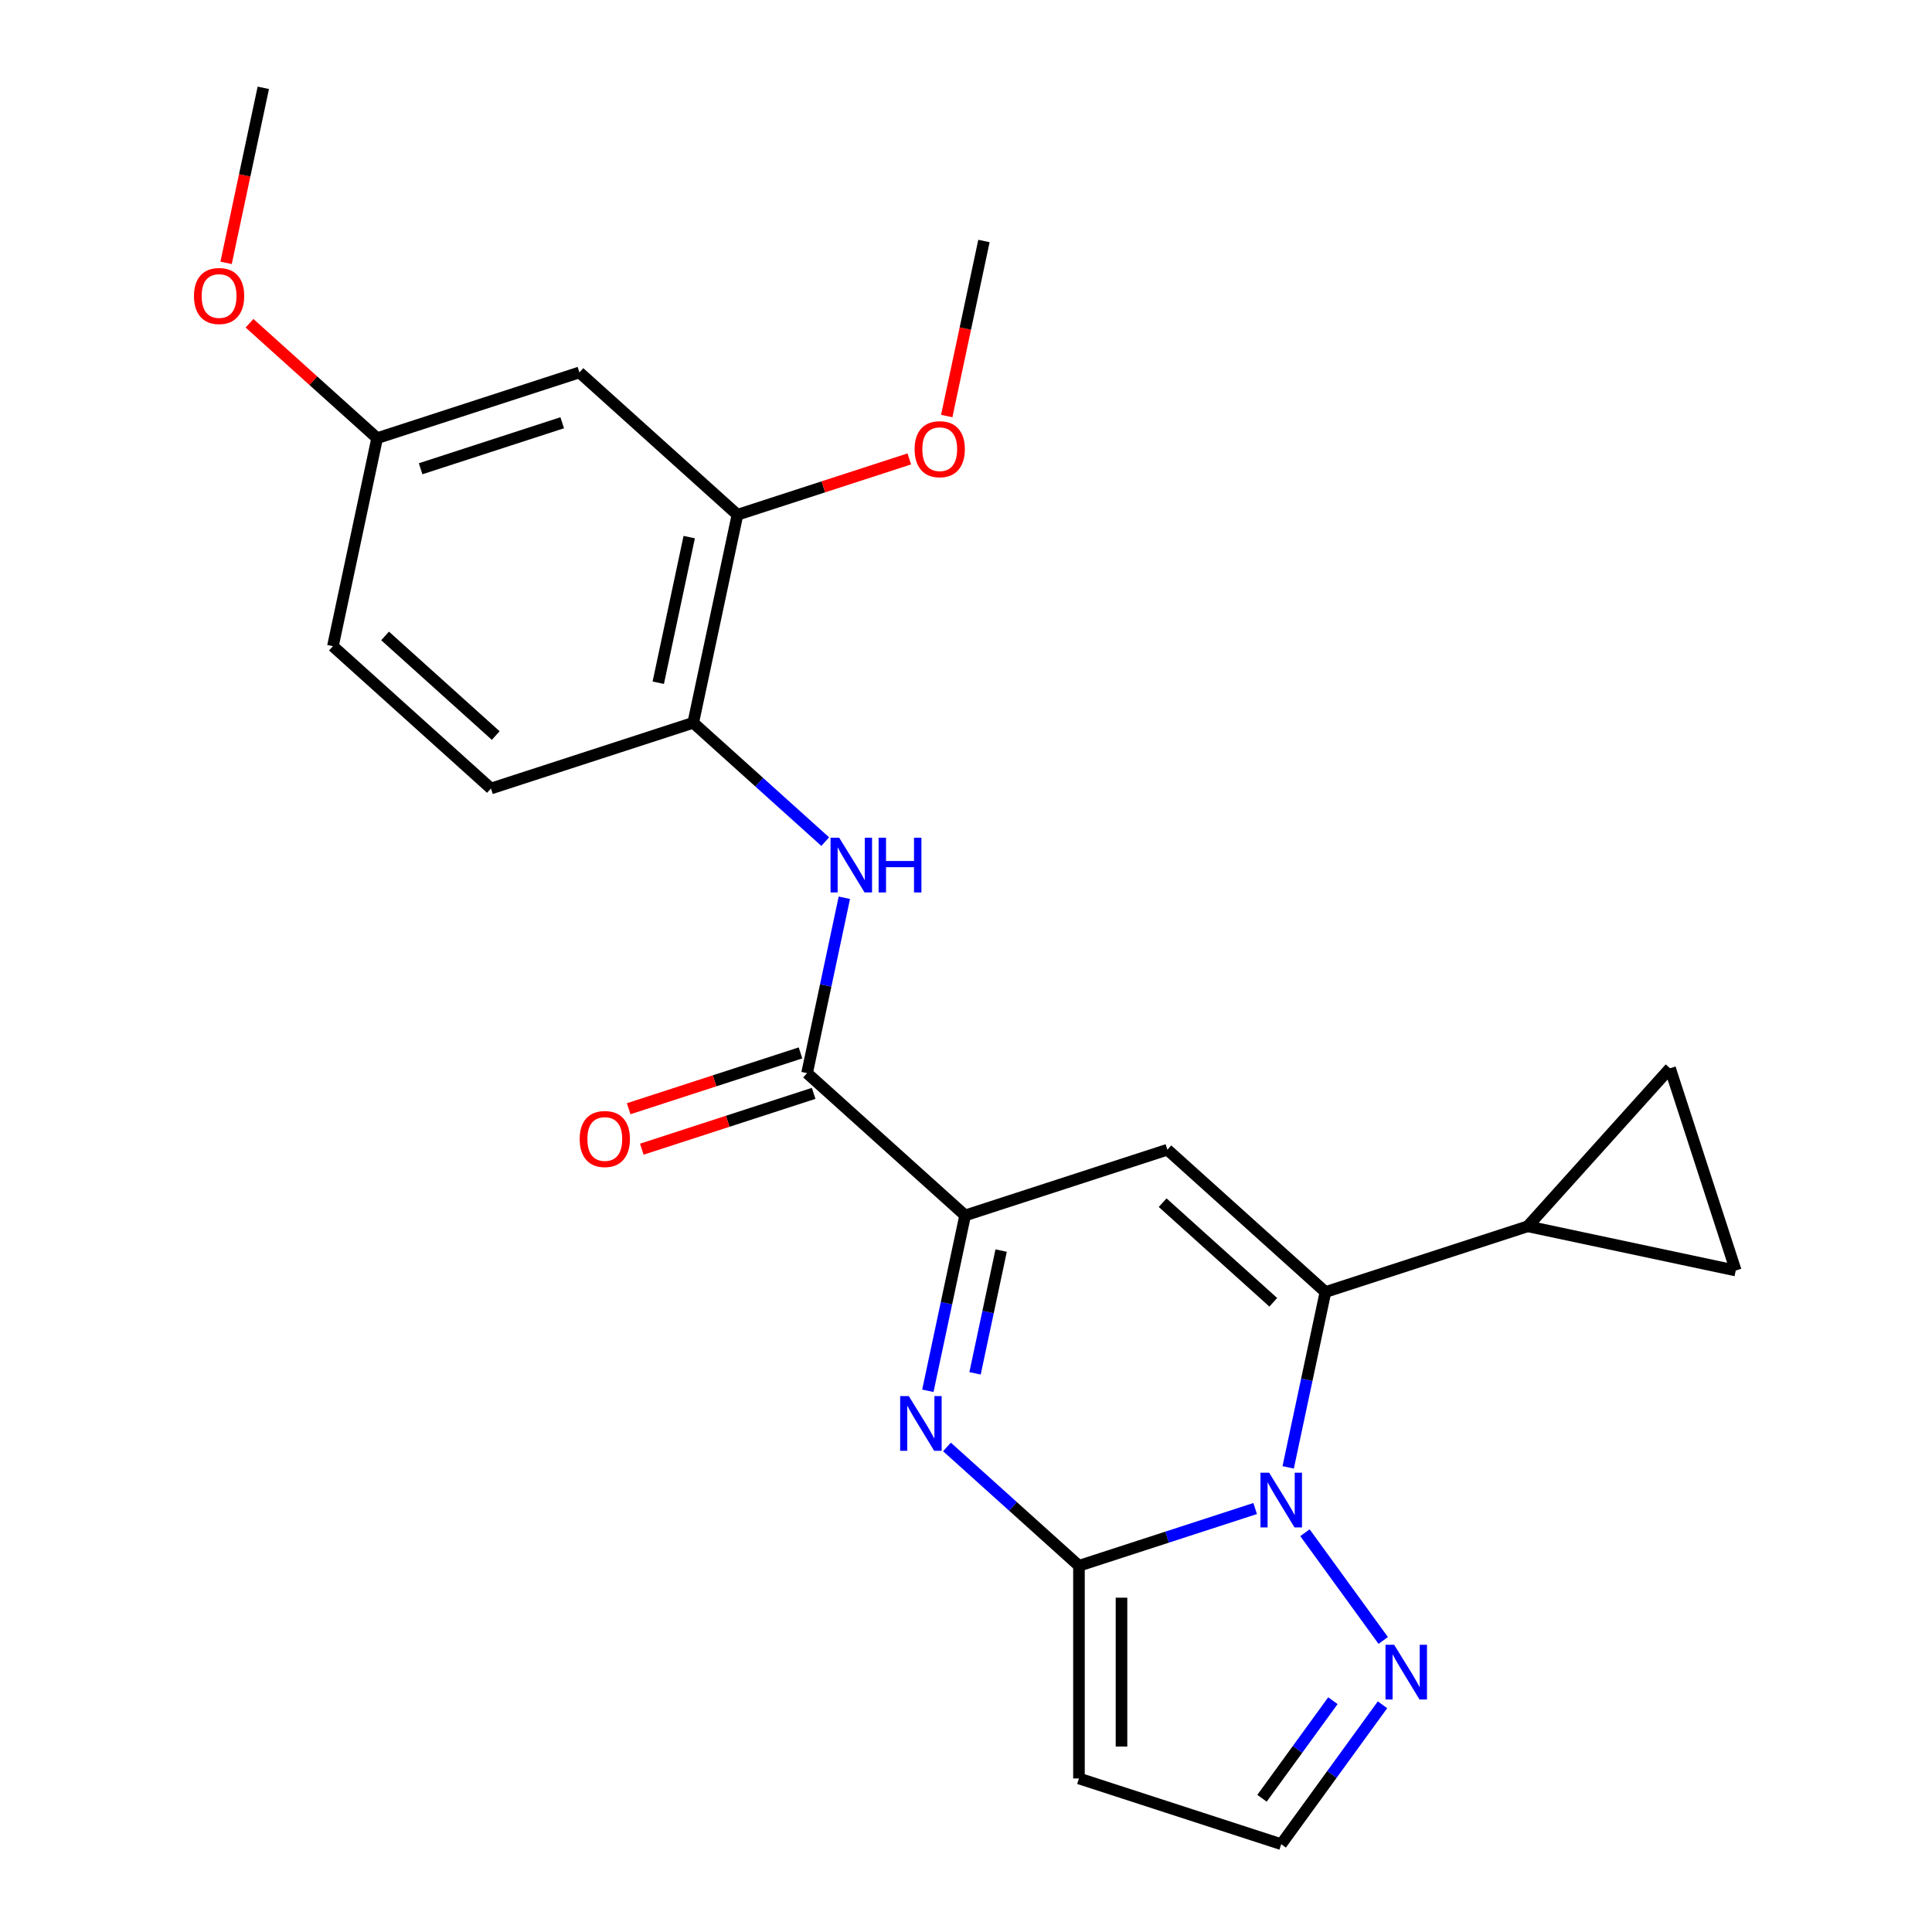 <?xml version='1.0' encoding='iso-8859-1'?>
<svg version='1.1' baseProfile='full'
              xmlns='http://www.w3.org/2000/svg'
                      xmlns:rdkit='http://www.rdkit.org/xml'
                      xmlns:xlink='http://www.w3.org/1999/xlink'
                  xml:space='preserve'
width='1000px' height='1000px' viewBox='0 0 1000 1000'>
<!-- END OF HEADER -->
<rect style='opacity:1.0;fill:#FFFFFF;stroke:none' width='1000' height='1000' x='0' y='0'> </rect>
<path class='bond-0' d='M 649.67,780.812 L 604.068,795.628' style='fill:none;fill-rule:evenodd;stroke:#0000FF;stroke-width:6px;stroke-linecap:butt;stroke-linejoin:miter;stroke-opacity:1' />
<path class='bond-0' d='M 604.068,795.628 L 558.467,810.445' style='fill:none;fill-rule:evenodd;stroke:#000000;stroke-width:6px;stroke-linecap:butt;stroke-linejoin:miter;stroke-opacity:1' />
<path class='bond-1' d='M 666.756,759.516 L 676.403,714.133' style='fill:none;fill-rule:evenodd;stroke:#0000FF;stroke-width:6px;stroke-linecap:butt;stroke-linejoin:miter;stroke-opacity:1' />
<path class='bond-1' d='M 676.403,714.133 L 686.049,668.75' style='fill:none;fill-rule:evenodd;stroke:#000000;stroke-width:6px;stroke-linecap:butt;stroke-linejoin:miter;stroke-opacity:1' />
<path class='bond-6' d='M 675.449,793.34 L 715.959,849.097' style='fill:none;fill-rule:evenodd;stroke:#0000FF;stroke-width:6px;stroke-linecap:butt;stroke-linejoin:miter;stroke-opacity:1' />
<path class='bond-2' d='M 558.467,810.445 L 524.309,779.689' style='fill:none;fill-rule:evenodd;stroke:#000000;stroke-width:6px;stroke-linecap:butt;stroke-linejoin:miter;stroke-opacity:1' />
<path class='bond-2' d='M 524.309,779.689 L 490.151,748.934' style='fill:none;fill-rule:evenodd;stroke:#0000FF;stroke-width:6px;stroke-linecap:butt;stroke-linejoin:miter;stroke-opacity:1' />
<path class='bond-8' d='M 558.467,810.445 L 558.467,920.528' style='fill:none;fill-rule:evenodd;stroke:#000000;stroke-width:6px;stroke-linecap:butt;stroke-linejoin:miter;stroke-opacity:1' />
<path class='bond-8' d='M 580.483,826.958 L 580.483,904.016' style='fill:none;fill-rule:evenodd;stroke:#000000;stroke-width:6px;stroke-linecap:butt;stroke-linejoin:miter;stroke-opacity:1' />
<path class='bond-3' d='M 686.049,668.75 L 604.242,595.091' style='fill:none;fill-rule:evenodd;stroke:#000000;stroke-width:6px;stroke-linecap:butt;stroke-linejoin:miter;stroke-opacity:1' />
<path class='bond-3' d='M 659.046,674.063 L 601.781,622.501' style='fill:none;fill-rule:evenodd;stroke:#000000;stroke-width:6px;stroke-linecap:butt;stroke-linejoin:miter;stroke-opacity:1' />
<path class='bond-7' d='M 686.049,668.75 L 790.744,634.733' style='fill:none;fill-rule:evenodd;stroke:#000000;stroke-width:6px;stroke-linecap:butt;stroke-linejoin:miter;stroke-opacity:1' />
<path class='bond-26' d='M 480.254,719.873 L 489.9,674.491' style='fill:none;fill-rule:evenodd;stroke:#0000FF;stroke-width:6px;stroke-linecap:butt;stroke-linejoin:miter;stroke-opacity:1' />
<path class='bond-26' d='M 489.9,674.491 L 499.547,629.108' style='fill:none;fill-rule:evenodd;stroke:#000000;stroke-width:6px;stroke-linecap:butt;stroke-linejoin:miter;stroke-opacity:1' />
<path class='bond-26' d='M 504.683,710.836 L 511.436,679.068' style='fill:none;fill-rule:evenodd;stroke:#0000FF;stroke-width:6px;stroke-linecap:butt;stroke-linejoin:miter;stroke-opacity:1' />
<path class='bond-26' d='M 511.436,679.068 L 518.188,647.3' style='fill:none;fill-rule:evenodd;stroke:#000000;stroke-width:6px;stroke-linecap:butt;stroke-linejoin:miter;stroke-opacity:1' />
<path class='bond-4' d='M 604.242,595.091 L 499.547,629.108' style='fill:none;fill-rule:evenodd;stroke:#000000;stroke-width:6px;stroke-linecap:butt;stroke-linejoin:miter;stroke-opacity:1' />
<path class='bond-5' d='M 499.547,629.108 L 417.739,555.448' style='fill:none;fill-rule:evenodd;stroke:#000000;stroke-width:6px;stroke-linecap:butt;stroke-linejoin:miter;stroke-opacity:1' />
<path class='bond-9' d='M 417.739,555.448 L 427.386,510.066' style='fill:none;fill-rule:evenodd;stroke:#000000;stroke-width:6px;stroke-linecap:butt;stroke-linejoin:miter;stroke-opacity:1' />
<path class='bond-9' d='M 427.386,510.066 L 437.032,464.683' style='fill:none;fill-rule:evenodd;stroke:#0000FF;stroke-width:6px;stroke-linecap:butt;stroke-linejoin:miter;stroke-opacity:1' />
<path class='bond-16' d='M 414.337,544.979 L 369.866,559.428' style='fill:none;fill-rule:evenodd;stroke:#000000;stroke-width:6px;stroke-linecap:butt;stroke-linejoin:miter;stroke-opacity:1' />
<path class='bond-16' d='M 369.866,559.428 L 325.395,573.878' style='fill:none;fill-rule:evenodd;stroke:#FF0000;stroke-width:6px;stroke-linecap:butt;stroke-linejoin:miter;stroke-opacity:1' />
<path class='bond-16' d='M 421.141,565.918 L 376.669,580.367' style='fill:none;fill-rule:evenodd;stroke:#000000;stroke-width:6px;stroke-linecap:butt;stroke-linejoin:miter;stroke-opacity:1' />
<path class='bond-16' d='M 376.669,580.367 L 332.198,594.817' style='fill:none;fill-rule:evenodd;stroke:#FF0000;stroke-width:6px;stroke-linecap:butt;stroke-linejoin:miter;stroke-opacity:1' />
<path class='bond-14' d='M 715.579,882.399 L 689.371,918.472' style='fill:none;fill-rule:evenodd;stroke:#0000FF;stroke-width:6px;stroke-linecap:butt;stroke-linejoin:miter;stroke-opacity:1' />
<path class='bond-14' d='M 689.371,918.472 L 663.162,954.545' style='fill:none;fill-rule:evenodd;stroke:#000000;stroke-width:6px;stroke-linecap:butt;stroke-linejoin:miter;stroke-opacity:1' />
<path class='bond-14' d='M 689.905,880.28 L 671.559,905.531' style='fill:none;fill-rule:evenodd;stroke:#0000FF;stroke-width:6px;stroke-linecap:butt;stroke-linejoin:miter;stroke-opacity:1' />
<path class='bond-14' d='M 671.559,905.531 L 653.213,930.782' style='fill:none;fill-rule:evenodd;stroke:#000000;stroke-width:6px;stroke-linecap:butt;stroke-linejoin:miter;stroke-opacity:1' />
<path class='bond-11' d='M 790.744,634.733 L 864.404,552.925' style='fill:none;fill-rule:evenodd;stroke:#000000;stroke-width:6px;stroke-linecap:butt;stroke-linejoin:miter;stroke-opacity:1' />
<path class='bond-12' d='M 790.744,634.733 L 898.421,657.62' style='fill:none;fill-rule:evenodd;stroke:#000000;stroke-width:6px;stroke-linecap:butt;stroke-linejoin:miter;stroke-opacity:1' />
<path class='bond-24' d='M 558.467,920.528 L 663.162,954.545' style='fill:none;fill-rule:evenodd;stroke:#000000;stroke-width:6px;stroke-linecap:butt;stroke-linejoin:miter;stroke-opacity:1' />
<path class='bond-10' d='M 427.135,435.623 L 392.977,404.867' style='fill:none;fill-rule:evenodd;stroke:#0000FF;stroke-width:6px;stroke-linecap:butt;stroke-linejoin:miter;stroke-opacity:1' />
<path class='bond-10' d='M 392.977,404.867 L 358.819,374.111' style='fill:none;fill-rule:evenodd;stroke:#000000;stroke-width:6px;stroke-linecap:butt;stroke-linejoin:miter;stroke-opacity:1' />
<path class='bond-13' d='M 358.819,374.111 L 381.707,266.434' style='fill:none;fill-rule:evenodd;stroke:#000000;stroke-width:6px;stroke-linecap:butt;stroke-linejoin:miter;stroke-opacity:1' />
<path class='bond-13' d='M 340.717,353.382 L 356.738,278.008' style='fill:none;fill-rule:evenodd;stroke:#000000;stroke-width:6px;stroke-linecap:butt;stroke-linejoin:miter;stroke-opacity:1' />
<path class='bond-17' d='M 358.819,374.111 L 254.124,408.129' style='fill:none;fill-rule:evenodd;stroke:#000000;stroke-width:6px;stroke-linecap:butt;stroke-linejoin:miter;stroke-opacity:1' />
<path class='bond-25' d='M 864.404,552.925 L 898.421,657.62' style='fill:none;fill-rule:evenodd;stroke:#000000;stroke-width:6px;stroke-linecap:butt;stroke-linejoin:miter;stroke-opacity:1' />
<path class='bond-15' d='M 381.707,266.434 L 299.899,192.774' style='fill:none;fill-rule:evenodd;stroke:#000000;stroke-width:6px;stroke-linecap:butt;stroke-linejoin:miter;stroke-opacity:1' />
<path class='bond-20' d='M 381.707,266.434 L 426.178,251.984' style='fill:none;fill-rule:evenodd;stroke:#000000;stroke-width:6px;stroke-linecap:butt;stroke-linejoin:miter;stroke-opacity:1' />
<path class='bond-20' d='M 426.178,251.984 L 470.65,237.535' style='fill:none;fill-rule:evenodd;stroke:#FF0000;stroke-width:6px;stroke-linecap:butt;stroke-linejoin:miter;stroke-opacity:1' />
<path class='bond-27' d='M 299.899,192.774 L 195.204,226.792' style='fill:none;fill-rule:evenodd;stroke:#000000;stroke-width:6px;stroke-linecap:butt;stroke-linejoin:miter;stroke-opacity:1' />
<path class='bond-27' d='M 290.998,218.816 L 217.712,242.628' style='fill:none;fill-rule:evenodd;stroke:#000000;stroke-width:6px;stroke-linecap:butt;stroke-linejoin:miter;stroke-opacity:1' />
<path class='bond-19' d='M 254.124,408.129 L 172.317,334.469' style='fill:none;fill-rule:evenodd;stroke:#000000;stroke-width:6px;stroke-linecap:butt;stroke-linejoin:miter;stroke-opacity:1' />
<path class='bond-19' d='M 256.585,380.718 L 199.32,329.156' style='fill:none;fill-rule:evenodd;stroke:#000000;stroke-width:6px;stroke-linecap:butt;stroke-linejoin:miter;stroke-opacity:1' />
<path class='bond-18' d='M 195.204,226.792 L 172.317,334.469' style='fill:none;fill-rule:evenodd;stroke:#000000;stroke-width:6px;stroke-linecap:butt;stroke-linejoin:miter;stroke-opacity:1' />
<path class='bond-21' d='M 195.204,226.792 L 162.177,197.053' style='fill:none;fill-rule:evenodd;stroke:#000000;stroke-width:6px;stroke-linecap:butt;stroke-linejoin:miter;stroke-opacity:1' />
<path class='bond-21' d='M 162.177,197.053 L 129.149,167.315' style='fill:none;fill-rule:evenodd;stroke:#FF0000;stroke-width:6px;stroke-linecap:butt;stroke-linejoin:miter;stroke-opacity:1' />
<path class='bond-22' d='M 490.031,215.344 L 499.66,170.042' style='fill:none;fill-rule:evenodd;stroke:#FF0000;stroke-width:6px;stroke-linecap:butt;stroke-linejoin:miter;stroke-opacity:1' />
<path class='bond-22' d='M 499.66,170.042 L 509.289,124.739' style='fill:none;fill-rule:evenodd;stroke:#000000;stroke-width:6px;stroke-linecap:butt;stroke-linejoin:miter;stroke-opacity:1' />
<path class='bond-23' d='M 117.026,136.06 L 126.655,90.757' style='fill:none;fill-rule:evenodd;stroke:#FF0000;stroke-width:6px;stroke-linecap:butt;stroke-linejoin:miter;stroke-opacity:1' />
<path class='bond-23' d='M 126.655,90.757 L 136.284,45.455' style='fill:none;fill-rule:evenodd;stroke:#000000;stroke-width:6px;stroke-linecap:butt;stroke-linejoin:miter;stroke-opacity:1' />
<path  class='atom-0' d='M 656.902 762.268
L 666.182 777.268
Q 667.102 778.748, 668.582 781.428
Q 670.062 784.108, 670.142 784.268
L 670.142 762.268
L 673.902 762.268
L 673.902 790.588
L 670.022 790.588
L 660.062 774.188
Q 658.902 772.268, 657.662 770.068
Q 656.462 767.868, 656.102 767.188
L 656.102 790.588
L 652.422 790.588
L 652.422 762.268
L 656.902 762.268
' fill='#0000FF'/>
<path  class='atom-3' d='M 470.399 722.625
L 479.679 737.625
Q 480.599 739.105, 482.079 741.785
Q 483.559 744.465, 483.639 744.625
L 483.639 722.625
L 487.399 722.625
L 487.399 750.945
L 483.519 750.945
L 473.559 734.545
Q 472.399 732.625, 471.159 730.425
Q 469.959 728.225, 469.599 727.545
L 469.599 750.945
L 465.919 750.945
L 465.919 722.625
L 470.399 722.625
' fill='#0000FF'/>
<path  class='atom-7' d='M 721.607 851.327
L 730.887 866.327
Q 731.807 867.807, 733.287 870.487
Q 734.767 873.167, 734.847 873.327
L 734.847 851.327
L 738.607 851.327
L 738.607 879.647
L 734.727 879.647
L 724.767 863.247
Q 723.607 861.327, 722.367 859.127
Q 721.167 856.927, 720.807 856.247
L 720.807 879.647
L 717.127 879.647
L 717.127 851.327
L 721.607 851.327
' fill='#0000FF'/>
<path  class='atom-10' d='M 434.367 433.611
L 443.647 448.611
Q 444.567 450.091, 446.047 452.771
Q 447.527 455.451, 447.607 455.611
L 447.607 433.611
L 451.367 433.611
L 451.367 461.931
L 447.487 461.931
L 437.527 445.531
Q 436.367 443.611, 435.127 441.411
Q 433.927 439.211, 433.567 438.531
L 433.567 461.931
L 429.887 461.931
L 429.887 433.611
L 434.367 433.611
' fill='#0000FF'/>
<path  class='atom-10' d='M 454.767 433.611
L 458.607 433.611
L 458.607 445.651
L 473.087 445.651
L 473.087 433.611
L 476.927 433.611
L 476.927 461.931
L 473.087 461.931
L 473.087 448.851
L 458.607 448.851
L 458.607 461.931
L 454.767 461.931
L 454.767 433.611
' fill='#0000FF'/>
<path  class='atom-17' d='M 300.044 589.546
Q 300.044 582.746, 303.404 578.946
Q 306.764 575.146, 313.044 575.146
Q 319.324 575.146, 322.684 578.946
Q 326.044 582.746, 326.044 589.546
Q 326.044 596.426, 322.644 600.346
Q 319.244 604.226, 313.044 604.226
Q 306.804 604.226, 303.404 600.346
Q 300.044 596.466, 300.044 589.546
M 313.044 601.026
Q 317.364 601.026, 319.684 598.146
Q 322.044 595.226, 322.044 589.546
Q 322.044 583.986, 319.684 581.186
Q 317.364 578.346, 313.044 578.346
Q 308.724 578.346, 306.364 581.146
Q 304.044 583.946, 304.044 589.546
Q 304.044 595.266, 306.364 598.146
Q 308.724 601.026, 313.044 601.026
' fill='#FF0000'/>
<path  class='atom-21' d='M 473.402 232.496
Q 473.402 225.696, 476.762 221.896
Q 480.122 218.096, 486.402 218.096
Q 492.682 218.096, 496.042 221.896
Q 499.402 225.696, 499.402 232.496
Q 499.402 239.376, 496.002 243.296
Q 492.602 247.176, 486.402 247.176
Q 480.162 247.176, 476.762 243.296
Q 473.402 239.416, 473.402 232.496
M 486.402 243.976
Q 490.722 243.976, 493.042 241.096
Q 495.402 238.176, 495.402 232.496
Q 495.402 226.936, 493.042 224.136
Q 490.722 221.296, 486.402 221.296
Q 482.082 221.296, 479.722 224.096
Q 477.402 226.896, 477.402 232.496
Q 477.402 238.216, 479.722 241.096
Q 482.082 243.976, 486.402 243.976
' fill='#FF0000'/>
<path  class='atom-22' d='M 100.397 153.212
Q 100.397 146.412, 103.757 142.612
Q 107.117 138.812, 113.397 138.812
Q 119.677 138.812, 123.037 142.612
Q 126.397 146.412, 126.397 153.212
Q 126.397 160.092, 122.997 164.012
Q 119.597 167.892, 113.397 167.892
Q 107.157 167.892, 103.757 164.012
Q 100.397 160.132, 100.397 153.212
M 113.397 164.692
Q 117.717 164.692, 120.037 161.812
Q 122.397 158.892, 122.397 153.212
Q 122.397 147.652, 120.037 144.852
Q 117.717 142.012, 113.397 142.012
Q 109.077 142.012, 106.717 144.812
Q 104.397 147.612, 104.397 153.212
Q 104.397 158.932, 106.717 161.812
Q 109.077 164.692, 113.397 164.692
' fill='#FF0000'/>
</svg>
